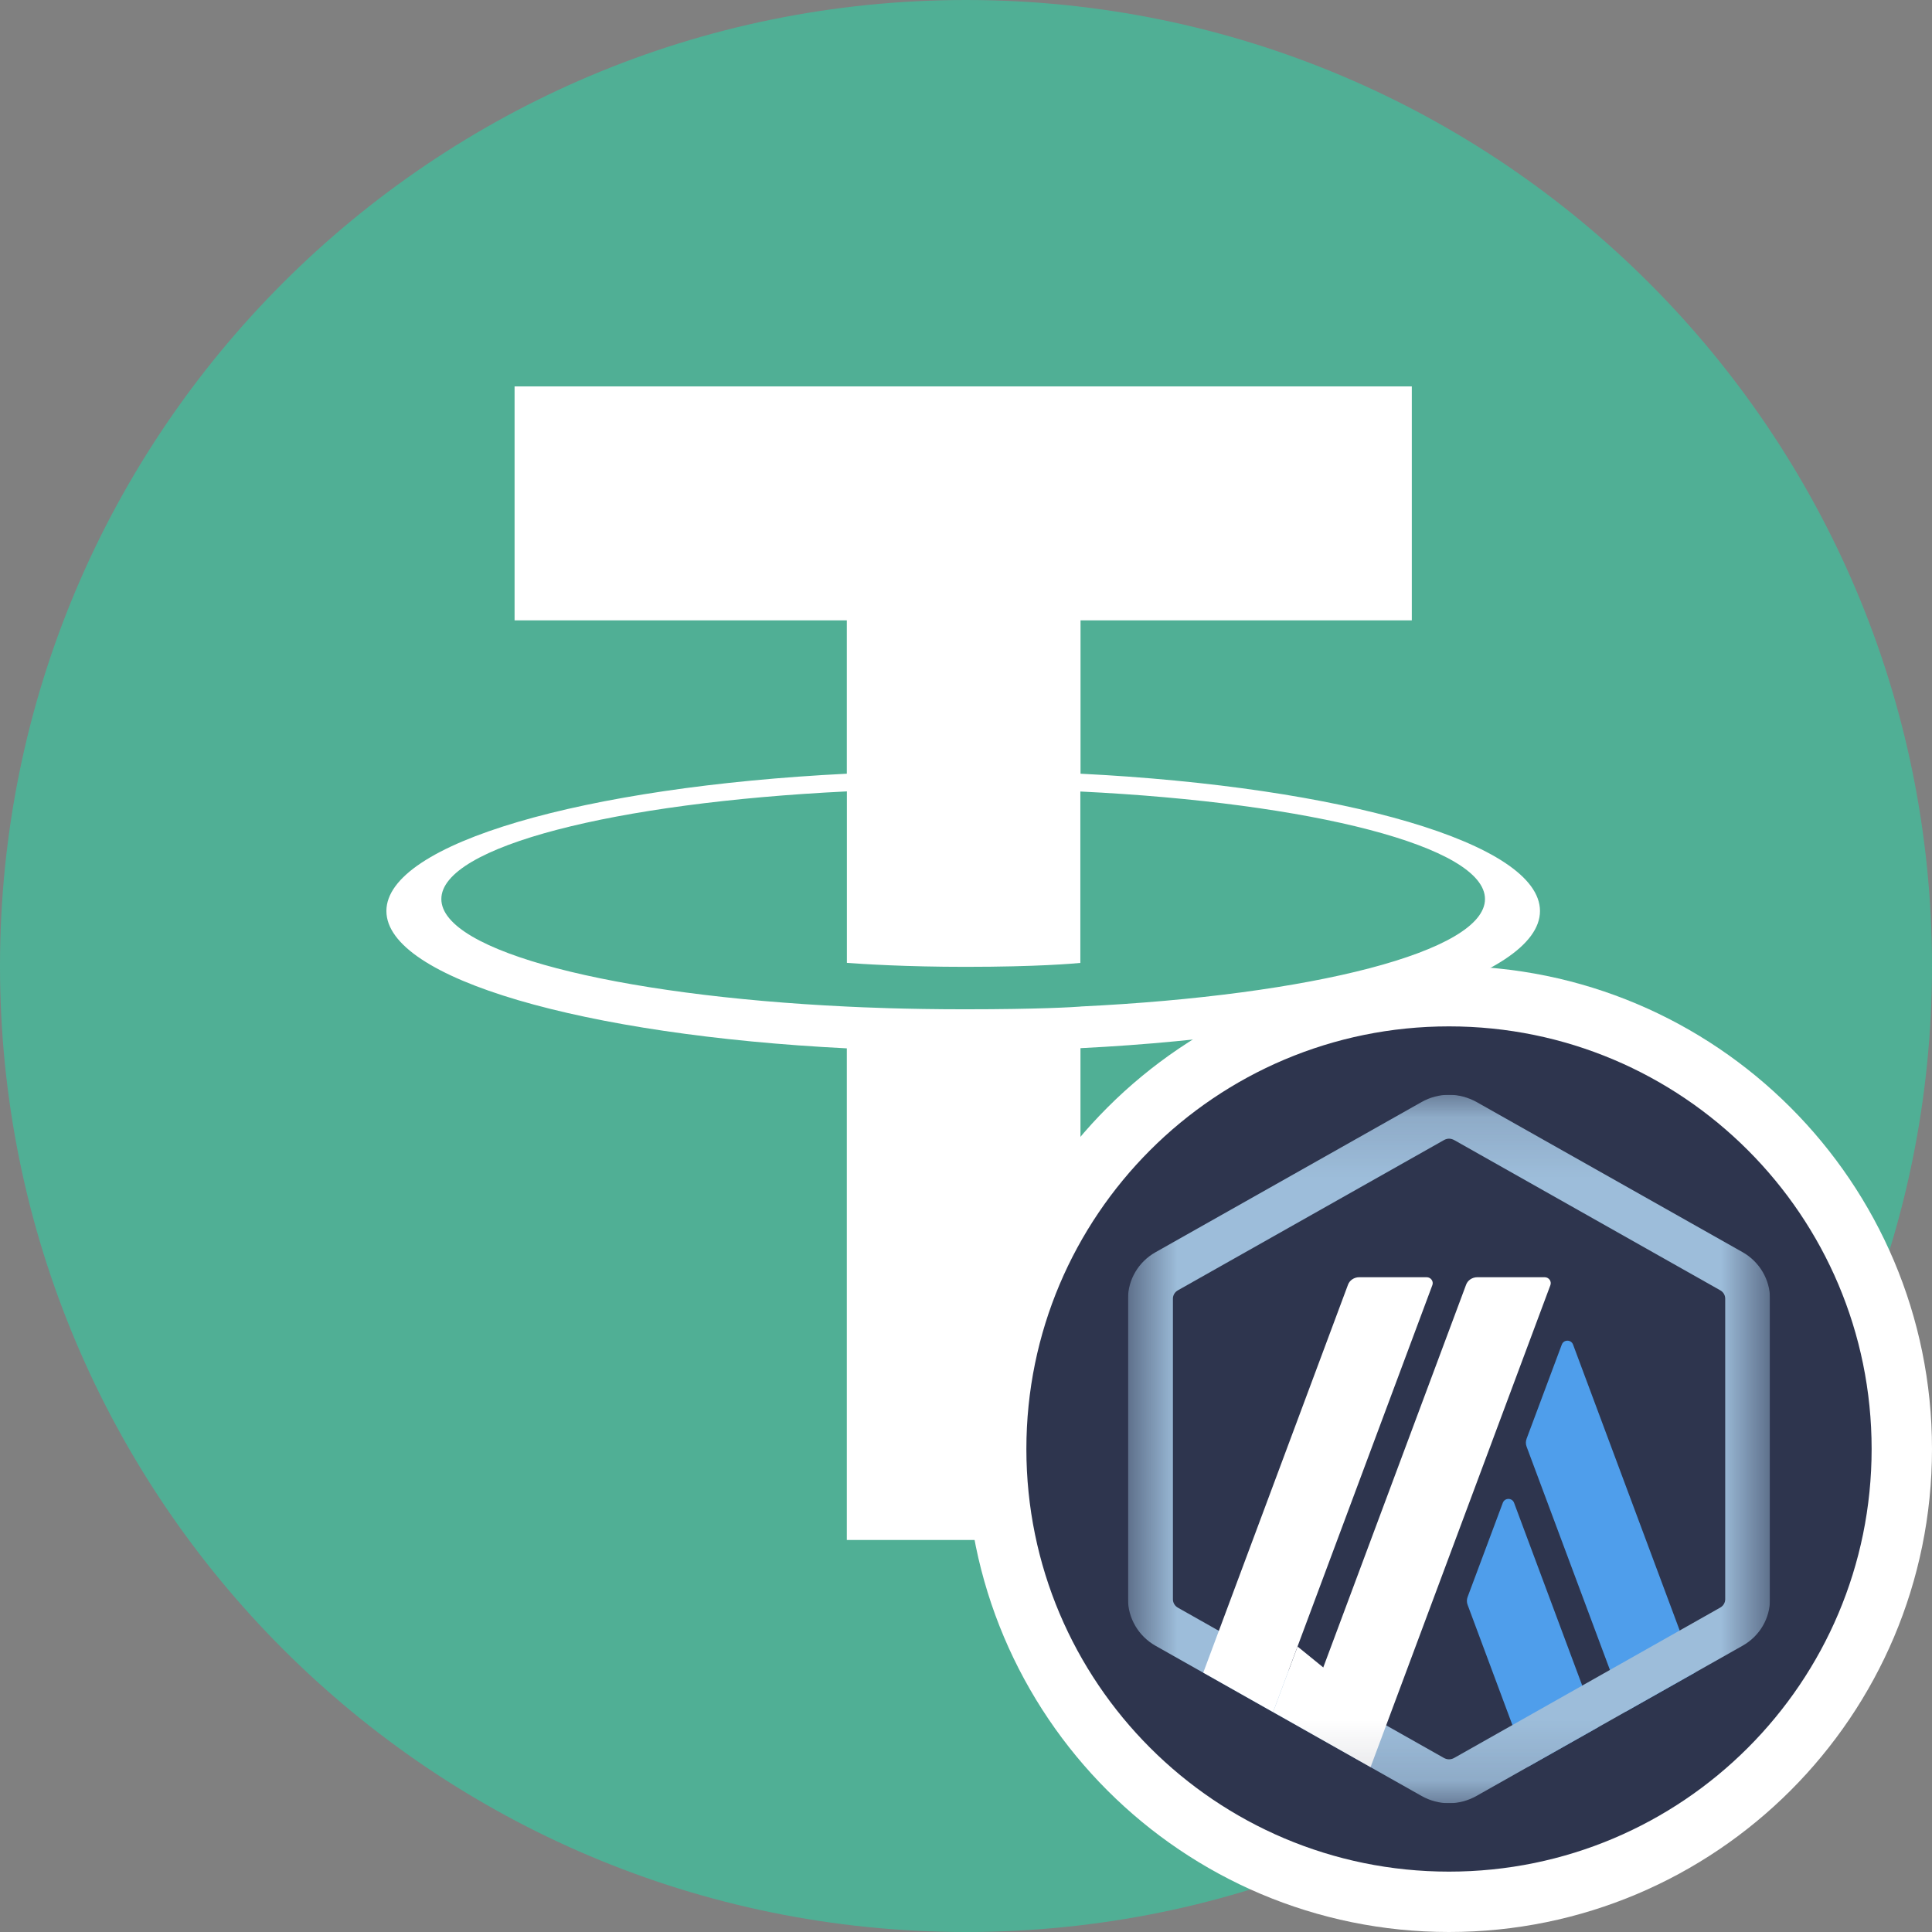 <svg width="32" height="32" viewBox="0 0 32 32" fill="none" xmlns="http://www.w3.org/2000/svg">
<rect x="0" y="0" width="32" height="32" fill="#808080" stroke="none"/>
<path d="M0 16C0 7.163 7.163 0 16 0C24.837 0 32 7.163 32 16C32 24.837 24.837 32 16 32C7.163 32 0 24.837 0 16Z" fill="#50AF95"/>
<path fill-rule="evenodd" clip-rule="evenodd" d="M17.897 16.672C17.789 16.68 17.228 16.717 15.977 16.717C14.981 16.717 14.275 16.684 14.027 16.672C10.181 16.488 7.31 15.761 7.31 14.891C7.31 14.021 10.181 13.295 14.027 13.108V15.948C14.278 15.967 14.998 16.014 15.994 16.014C17.188 16.014 17.786 15.959 17.894 15.949V13.11C21.732 13.296 24.596 14.023 24.596 14.891C24.596 15.759 21.733 16.486 17.894 16.671L17.897 16.672ZM17.897 12.816V10.275H23.384V6.4H8.523V10.275H14.026V12.815C9.673 13.032 6.4 13.968 6.4 15.089C6.4 16.211 9.673 17.146 14.026 17.364V25.507H17.896V17.361C22.239 17.144 25.507 16.209 25.507 15.089C25.507 13.968 22.242 13.033 17.896 12.815L17.897 12.816Z" fill="white"/>
<path d="M24 16.5C28.142 16.5 31.5 19.858 31.5 24C31.5 28.142 28.142 31.5 24 31.5C19.858 31.5 16.5 28.142 16.5 24C16.5 19.858 19.858 16.5 24 16.5Z" fill="#2E354E"/>
<path d="M24 16.5C28.142 16.5 31.5 19.858 31.5 24C31.5 28.142 28.142 31.5 24 31.5C19.858 31.5 16.5 28.142 16.5 24C16.5 19.858 19.858 16.5 24 16.5Z" stroke="white"/>
<g clip-path="url(#clip0_10642_74867)">
<mask id="mask0_10642_74867" style="mask-type:luminance" maskUnits="userSpaceOnUse" x="18" y="18" width="12" height="12">
<path d="M29.317 18.133H18.683V29.867H29.317V18.133Z" fill="white"/>
</mask>
<g mask="url(#mask0_10642_74867)">
<path d="M24.891 24.892L24.309 26.449C24.292 26.492 24.292 26.54 24.309 26.583L25.308 29.264L26.465 28.611L25.078 24.892C25.046 24.805 24.923 24.805 24.891 24.892Z" fill="#4F9EEB"/>
<path d="M26.055 22.271C26.023 22.184 25.9 22.184 25.868 22.271L25.286 23.828C25.269 23.872 25.269 23.92 25.286 23.963L26.924 28.352L28.08 27.7L26.055 22.271Z" fill="#4F9EEB"/>
<path d="M24 18.86C24.029 18.86 24.056 18.868 24.084 18.882L28.492 21.371C28.544 21.4 28.575 21.452 28.575 21.51V26.488C28.575 26.545 28.544 26.598 28.492 26.627L24.084 29.118C24.059 29.132 24.029 29.14 24 29.14C23.971 29.14 23.944 29.132 23.917 29.118L19.511 26.629C19.459 26.6 19.427 26.547 19.427 26.49V21.51C19.427 21.452 19.459 21.4 19.511 21.371L23.919 18.882C23.944 18.868 23.973 18.86 24 18.86ZM24 18.133C23.843 18.133 23.686 18.174 23.546 18.253L19.137 20.742C18.858 20.9 18.683 21.193 18.683 21.51V26.488C18.683 26.804 18.858 27.099 19.137 27.258L23.546 29.747C23.686 29.826 23.843 29.867 24 29.867C24.157 29.867 24.314 29.826 24.454 29.747L28.863 27.258C29.145 27.099 29.317 26.807 29.317 26.488V21.51C29.317 21.193 29.142 20.898 28.863 20.74L24.457 18.253C24.314 18.174 24.157 18.133 24 18.133Z" fill="#9DBDDA"/>
<path d="M21.087 28.357L21.492 27.272L22.307 27.935L21.546 28.616L21.087 28.357Z" fill="white"/>
<path d="M23.629 21.155H22.512C22.429 21.155 22.353 21.205 22.326 21.282L19.93 27.704L21.086 28.357L23.725 21.284C23.747 21.222 23.7 21.155 23.629 21.155Z" fill="white"/>
<path d="M25.585 21.155H24.469C24.385 21.155 24.309 21.205 24.282 21.282L21.545 28.616L22.701 29.269L25.679 21.287C25.703 21.222 25.654 21.155 25.585 21.155Z" fill="white"/>
</g>
</g>
<defs>
<clipPath id="clip0_10642_74867">
<rect width="10.633" height="11.733" fill="white" transform="translate(18.683 18.133)"/>
</clipPath>
</defs>
</svg>
